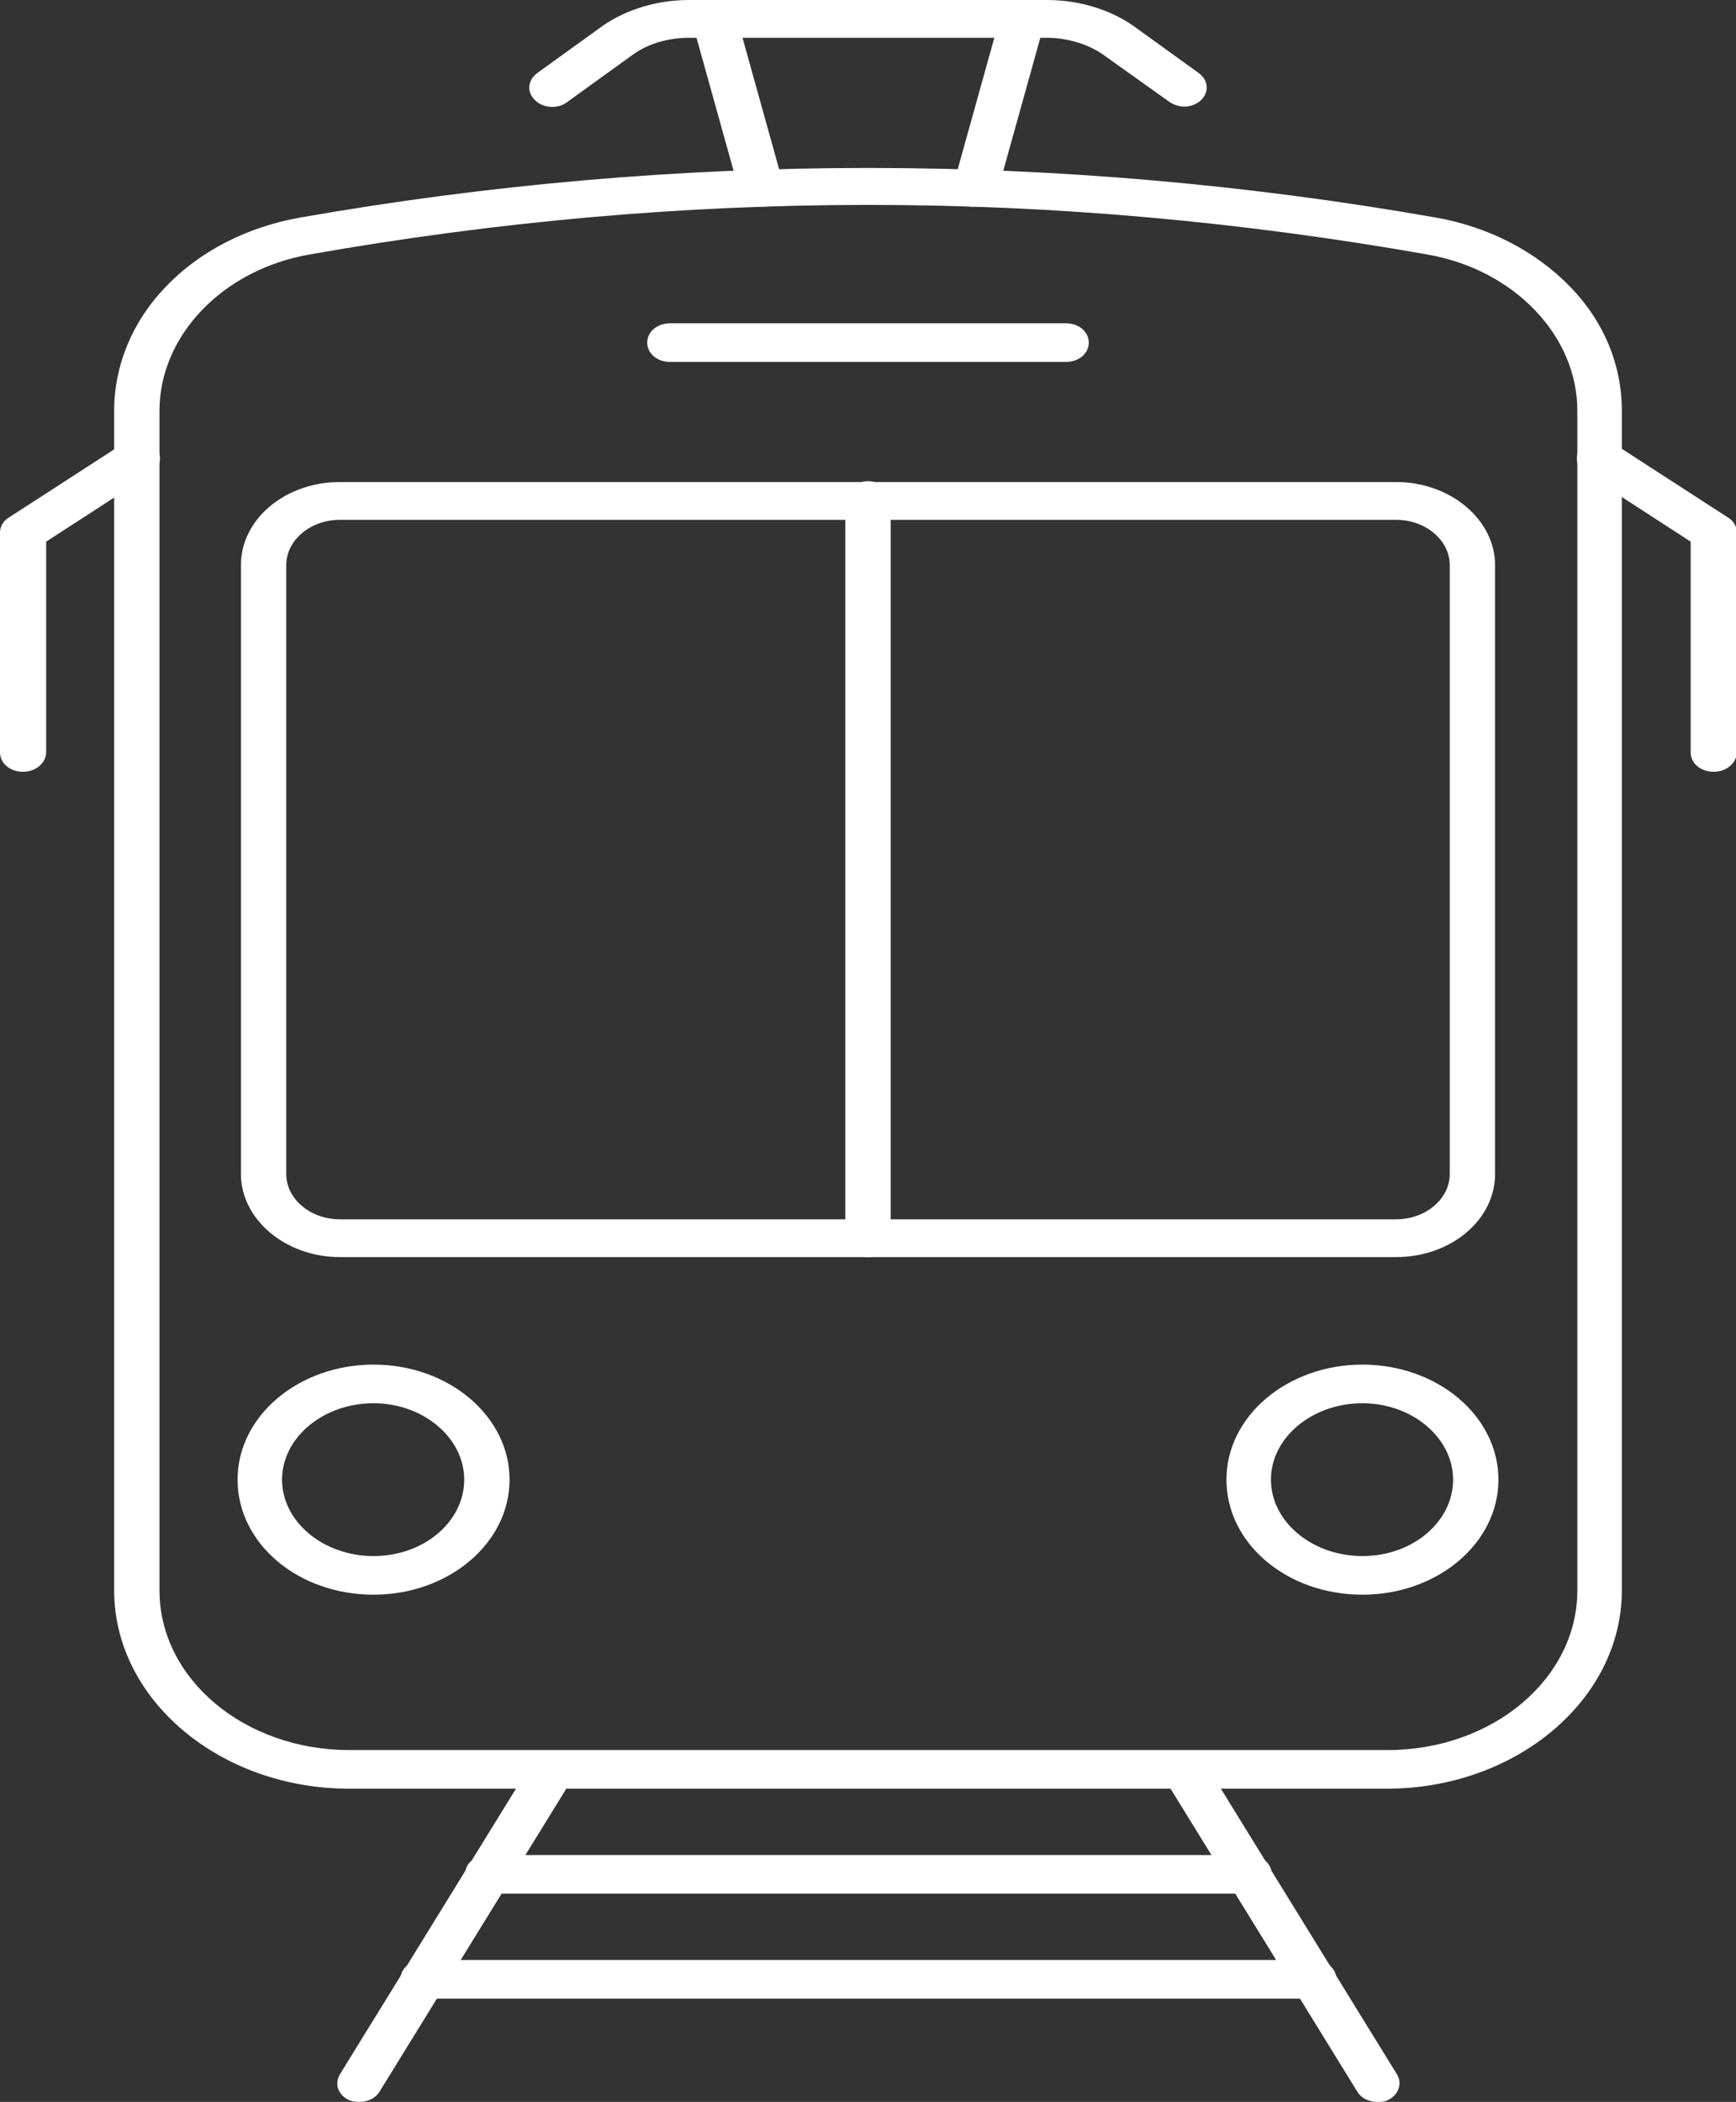 <?xml version="1.0" encoding="UTF-8"?><svg id="Camada_2" xmlns="http://www.w3.org/2000/svg" viewBox="0 0 20.68 25.03"><rect x="0" y="0" width="20.68" height="25.03" fill="#333333" stroke="none"/><defs><style>.cls-1{fill:#fff;stroke-width:0px;}</style></defs><g id="Camada_1-2"><path class="cls-1" d="m12.7,4.31h-4.72c-.15,0-.27-.1-.27-.23s.12-.23.27-.23h4.72c.15,0,.27.1.27.23s-.12.23-.27.23"/><path class="cls-1" d="m.27,9.19c-.15,0-.27-.1-.27-.23v-2.62c0-.07.04-.14.11-.18l1.36-.88c.12-.08.29-.06.38.04.09.1.07.24-.05.32l-1.25.81v2.51c0,.12-.12.23-.27.23"/><path class="cls-1" d="m20.41,9.19c-.15,0-.27-.1-.27-.23v-2.51l-1.25-.81c-.12-.08-.14-.22-.05-.32.09-.1.26-.12.38-.04l1.36.88c.07.04.11.11.11.18v2.62c0,.12-.12.23-.27.23"/><path class="cls-1" d="m4.45,16.71c-.6,0-1.09.41-1.09.91s.49.91,1.09.91,1.08-.41,1.08-.91-.49-.91-1.08-.91m0,2.28c-.9,0-1.62-.61-1.62-1.37s.73-1.37,1.62-1.37,1.62.61,1.62,1.37-.73,1.37-1.62,1.37"/><path class="cls-1" d="m16.23,16.71c-.6,0-1.09.41-1.09.91s.49.91,1.09.91,1.08-.41,1.08-.91-.49-.91-1.08-.91m0,2.28c-.9,0-1.62-.61-1.62-1.37s.73-1.37,1.62-1.37,1.62.61,1.62,1.37-.73,1.37-1.62,1.37"/><path class="cls-1" d="m10.34,2.44c-2.22,0-4.44.2-6.65.59-1.04.18-1.79.97-1.79,1.86v14.05c0,1.05,1.01,1.9,2.26,1.9h12.37c1.25,0,2.26-.85,2.26-1.9V4.89c0-.89-.75-1.68-1.79-1.86-2.21-.39-4.43-.59-6.65-.59m6.19,18.86H4.16c-1.54,0-2.8-1.06-2.8-2.36V4.89c0-.54.22-1.07.62-1.48.4-.42.97-.71,1.6-.82,2.22-.39,4.49-.59,6.76-.59s4.54.2,6.76.59c.63.11,1.19.4,1.6.82s.62.94.62,1.48v14.05c0,1.3-1.26,2.36-2.8,2.36"/><path class="cls-1" d="m4.28,25.03s-.08,0-.12-.02c-.13-.06-.18-.19-.11-.31l2.3-3.73c.07-.11.23-.15.36-.1.13.06.18.19.11.31l-2.3,3.73c-.05.08-.14.12-.24.12"/><path class="cls-1" d="m16.41,25.03c-.1,0-.19-.04-.24-.12l-2.3-3.73c-.07-.11-.02-.25.11-.31.13-.06.29-.01.36.1l2.3,3.73c.07.11.02.25-.11.31-.04.02-.08.02-.12.02"/><path class="cls-1" d="m14.88,22.55H5.81c-.15,0-.27-.1-.27-.23s.12-.23.27-.23h9.07c.15,0,.27.1.27.23s-.12.23-.27.23"/><path class="cls-1" d="m15.65,23.8H5.04c-.15,0-.27-.1-.27-.23s.12-.23.27-.23h10.61c.15,0,.27.1.27.23s-.12.23-.27.23"/><path class="cls-1" d="m10.34,14.97c-.15,0-.27-.1-.27-.23V5.96c0-.12.12-.23.27-.23s.27.1.27.23v8.78c0,.12-.12.23-.27.23"/><path class="cls-1" d="m4.05,6.19c-.35,0-.64.24-.64.54v7.25c0,.3.29.54.64.54h12.58c.35,0,.64-.24.64-.54v-7.25c0-.3-.29-.54-.64-.54H4.05Zm12.58,8.78H4.05c-.65,0-1.18-.45-1.18-.99v-7.25c0-.55.53-.99,1.18-.99h12.58c.65,0,1.18.45,1.18.99v7.25c0,.55-.53.99-1.18.99"/><path class="cls-1" d="m9.07,2.46c-.12,0-.23-.07-.26-.17l-.56-2.01c-.03-.12.06-.24.2-.27.14-.03.29.05.32.17l.56,2.01c.03.12-.06.24-.2.27-.02,0-.04,0-.06,0"/><path class="cls-1" d="m11.62,2.46s-.04,0-.06,0c-.14-.03-.23-.15-.2-.27l.56-2.01c.03-.12.18-.2.32-.17.14.03.23.15.2.27l-.56,2.01c-.03.1-.14.17-.26.17"/><path class="cls-1" d="m14.11,1.27c-.06,0-.12-.02-.17-.05l-.8-.57c-.17-.12-.42-.2-.67-.2h-4.26c-.25,0-.49.07-.67.2l-.79.57c-.11.08-.28.07-.38-.03-.1-.1-.08-.24.03-.32l.79-.57C7.47.11,7.83,0,8.21,0h4.26c.38,0,.74.11,1.02.3l.79.57c.11.08.13.22.03.32-.05.05-.13.08-.2.08"/></g></svg>